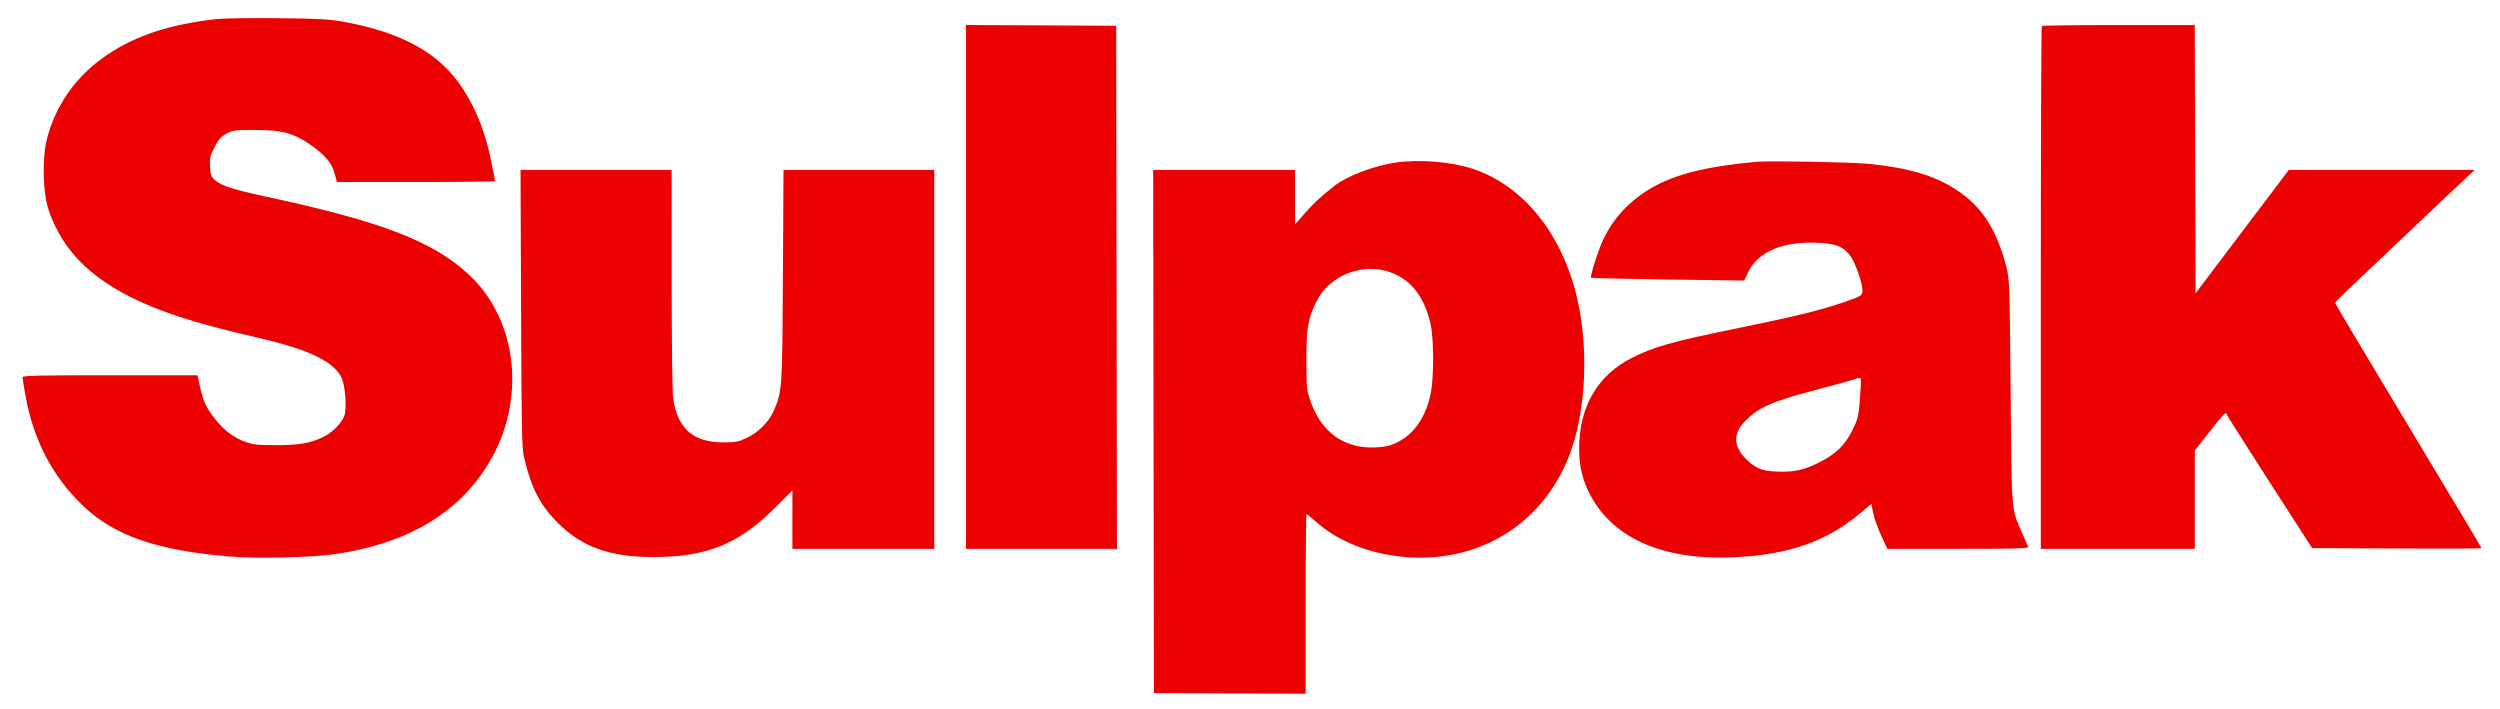 <svg width="74" height="21" viewBox="0 0 74 21" fill="none" xmlns="http://www.w3.org/2000/svg">
<path fill-rule="evenodd" clip-rule="evenodd" d="M6.42 0.563C5.034 0.719 4.048 1.04 3.182 1.616C2.264 2.227 1.623 3.132 1.377 4.164C1.248 4.704 1.272 5.691 1.425 6.17C1.84 7.463 2.8 8.378 4.471 9.069C5.225 9.38 6.164 9.658 7.525 9.97C9.118 10.335 9.849 10.675 10.105 11.17C10.207 11.369 10.264 11.953 10.209 12.248C10.17 12.455 9.877 12.778 9.601 12.918C9.21 13.116 8.871 13.177 8.173 13.176C7.628 13.175 7.484 13.16 7.264 13.08C6.923 12.957 6.629 12.736 6.378 12.417C6.065 12.017 6.006 11.877 5.868 11.208L5.848 11.107H3.257C1.136 11.107 0.666 11.118 0.666 11.166C0.666 11.199 0.706 11.448 0.755 11.72C0.991 13.03 1.556 14.108 2.459 14.972C3.387 15.86 4.644 16.294 6.81 16.473C7.598 16.539 9.226 16.502 9.912 16.403C12.05 16.095 13.576 15.191 14.471 13.703C15.577 11.862 15.335 9.503 13.902 8.151C12.835 7.145 11.319 6.56 7.839 5.812C6.91 5.612 6.57 5.503 6.38 5.345C6.248 5.235 6.233 5.196 6.217 4.937C6.202 4.682 6.216 4.618 6.349 4.36C6.467 4.128 6.538 4.047 6.698 3.958C6.887 3.853 6.94 3.846 7.547 3.846C8.316 3.846 8.658 3.931 9.117 4.236C9.586 4.548 9.812 4.802 9.899 5.116L9.975 5.388H12.313C13.6 5.388 14.652 5.375 14.652 5.36C14.652 5.344 14.602 5.086 14.541 4.785C14.366 3.918 14.108 3.259 13.693 2.617C13.027 1.587 11.92 0.966 10.184 0.647C9.744 0.567 9.46 0.551 8.218 0.539C7.419 0.531 6.61 0.542 6.42 0.563ZM28.593 8.493V16.246H30.828H33.062L33.05 8.504L33.039 0.763L30.816 0.751L28.593 0.74V8.493ZM60.438 0.77C60.421 0.787 60.408 4.275 60.408 8.523V16.246H62.687H64.966V14.79V13.335L65.394 12.79C65.797 12.278 65.903 12.166 65.904 12.254C65.905 12.274 66.475 13.176 67.172 14.257L68.439 16.223L70.947 16.235C72.327 16.241 73.455 16.238 73.455 16.227C73.455 16.215 72.48 14.586 71.288 12.606C70.096 10.625 69.121 8.989 69.121 8.969C69.121 8.949 69.257 8.805 69.423 8.648C70.353 7.769 70.567 7.567 70.953 7.198C71.683 6.504 72.98 5.277 73.12 5.151L73.253 5.03H70.501H67.749L66.369 6.856L64.988 8.683L64.976 4.712L64.965 0.741H62.716C61.479 0.741 60.454 0.754 60.438 0.77ZM41.309 4.812C40.669 4.905 39.859 5.215 39.491 5.508C39.059 5.851 38.881 6.017 38.619 6.316L38.334 6.642V5.836V5.03H36.234H34.134L34.145 12.772L34.156 20.513L36.402 20.525L38.647 20.536V17.877C38.647 16.415 38.659 15.218 38.674 15.218C38.689 15.218 38.803 15.309 38.927 15.421C39.621 16.046 40.609 16.426 41.715 16.496C43.915 16.634 45.783 15.399 46.507 13.327C47.015 11.872 47.025 9.79 46.531 8.27C45.991 6.61 44.924 5.429 43.562 4.987C42.938 4.785 41.996 4.711 41.309 4.812ZM52.007 4.789C50.532 4.92 49.582 5.156 48.876 5.568C48.162 5.985 47.645 6.579 47.367 7.3C47.214 7.696 47.068 8.193 47.096 8.222C47.106 8.232 48.13 8.255 49.372 8.273L51.628 8.305L51.737 8.073C52.038 7.431 52.812 7.116 53.903 7.192C54.381 7.225 54.567 7.307 54.765 7.569C54.928 7.784 55.15 8.435 55.127 8.63C55.114 8.746 55.078 8.769 54.688 8.908C53.959 9.167 53.22 9.351 51.397 9.723C49.493 10.112 48.925 10.272 48.286 10.602C47.333 11.094 46.805 11.942 46.747 13.078C46.718 13.647 46.803 14.105 47.023 14.555C47.692 15.921 49.203 16.598 51.352 16.494C52.971 16.417 54.087 16.019 55.1 15.16L55.392 14.912L55.447 15.188C55.477 15.34 55.584 15.64 55.684 15.855L55.865 16.246H57.962C59.624 16.246 60.055 16.234 60.036 16.19C60.022 16.159 59.941 15.973 59.854 15.777C59.529 15.036 59.545 15.24 59.514 11.576C59.486 8.4 59.481 8.255 59.39 7.909C59.096 6.787 58.675 6.129 57.934 5.636C57.286 5.205 56.519 4.973 55.336 4.851C54.849 4.801 52.394 4.755 52.007 4.789ZM15.424 9.13C15.438 12.873 15.446 13.259 15.518 13.565C15.729 14.45 15.99 14.955 16.502 15.468C17.238 16.203 18.061 16.494 19.388 16.488C20.942 16.481 21.87 16.099 22.952 15.019L23.455 14.517V15.382V16.246H25.555H27.655V10.638V5.03H25.424H23.192L23.174 8.169C23.154 11.588 23.153 11.6 22.889 12.186C22.747 12.504 22.431 12.811 22.079 12.975C21.863 13.075 21.762 13.094 21.422 13.095C20.523 13.097 20.056 12.691 19.926 11.796C19.9 11.613 19.881 10.17 19.881 8.259L19.88 5.03H17.644H15.408L15.424 9.13ZM41.149 8.056C41.758 8.271 42.154 8.774 42.339 9.567C42.448 10.034 42.449 11.193 42.341 11.684C42.189 12.373 41.852 12.852 41.343 13.101C41.15 13.196 41.008 13.228 40.725 13.243C39.805 13.291 39.12 12.809 38.794 11.883C38.676 11.546 38.671 11.497 38.67 10.66C38.669 9.697 38.712 9.445 38.962 8.932C39.339 8.157 40.321 7.764 41.149 8.056ZM55.053 11.825C55.013 12.332 54.997 12.397 54.826 12.741C54.606 13.186 54.34 13.44 53.83 13.697C53.4 13.914 53.087 13.98 52.594 13.959C52.139 13.939 51.963 13.866 51.674 13.577C51.316 13.22 51.297 12.854 51.618 12.506C52.024 12.065 52.421 11.887 53.786 11.532C54.295 11.399 54.791 11.262 54.889 11.228C55.033 11.177 55.071 11.175 55.082 11.222C55.09 11.253 55.076 11.525 55.053 11.825Z" fill="#EC0000"/>
</svg>
